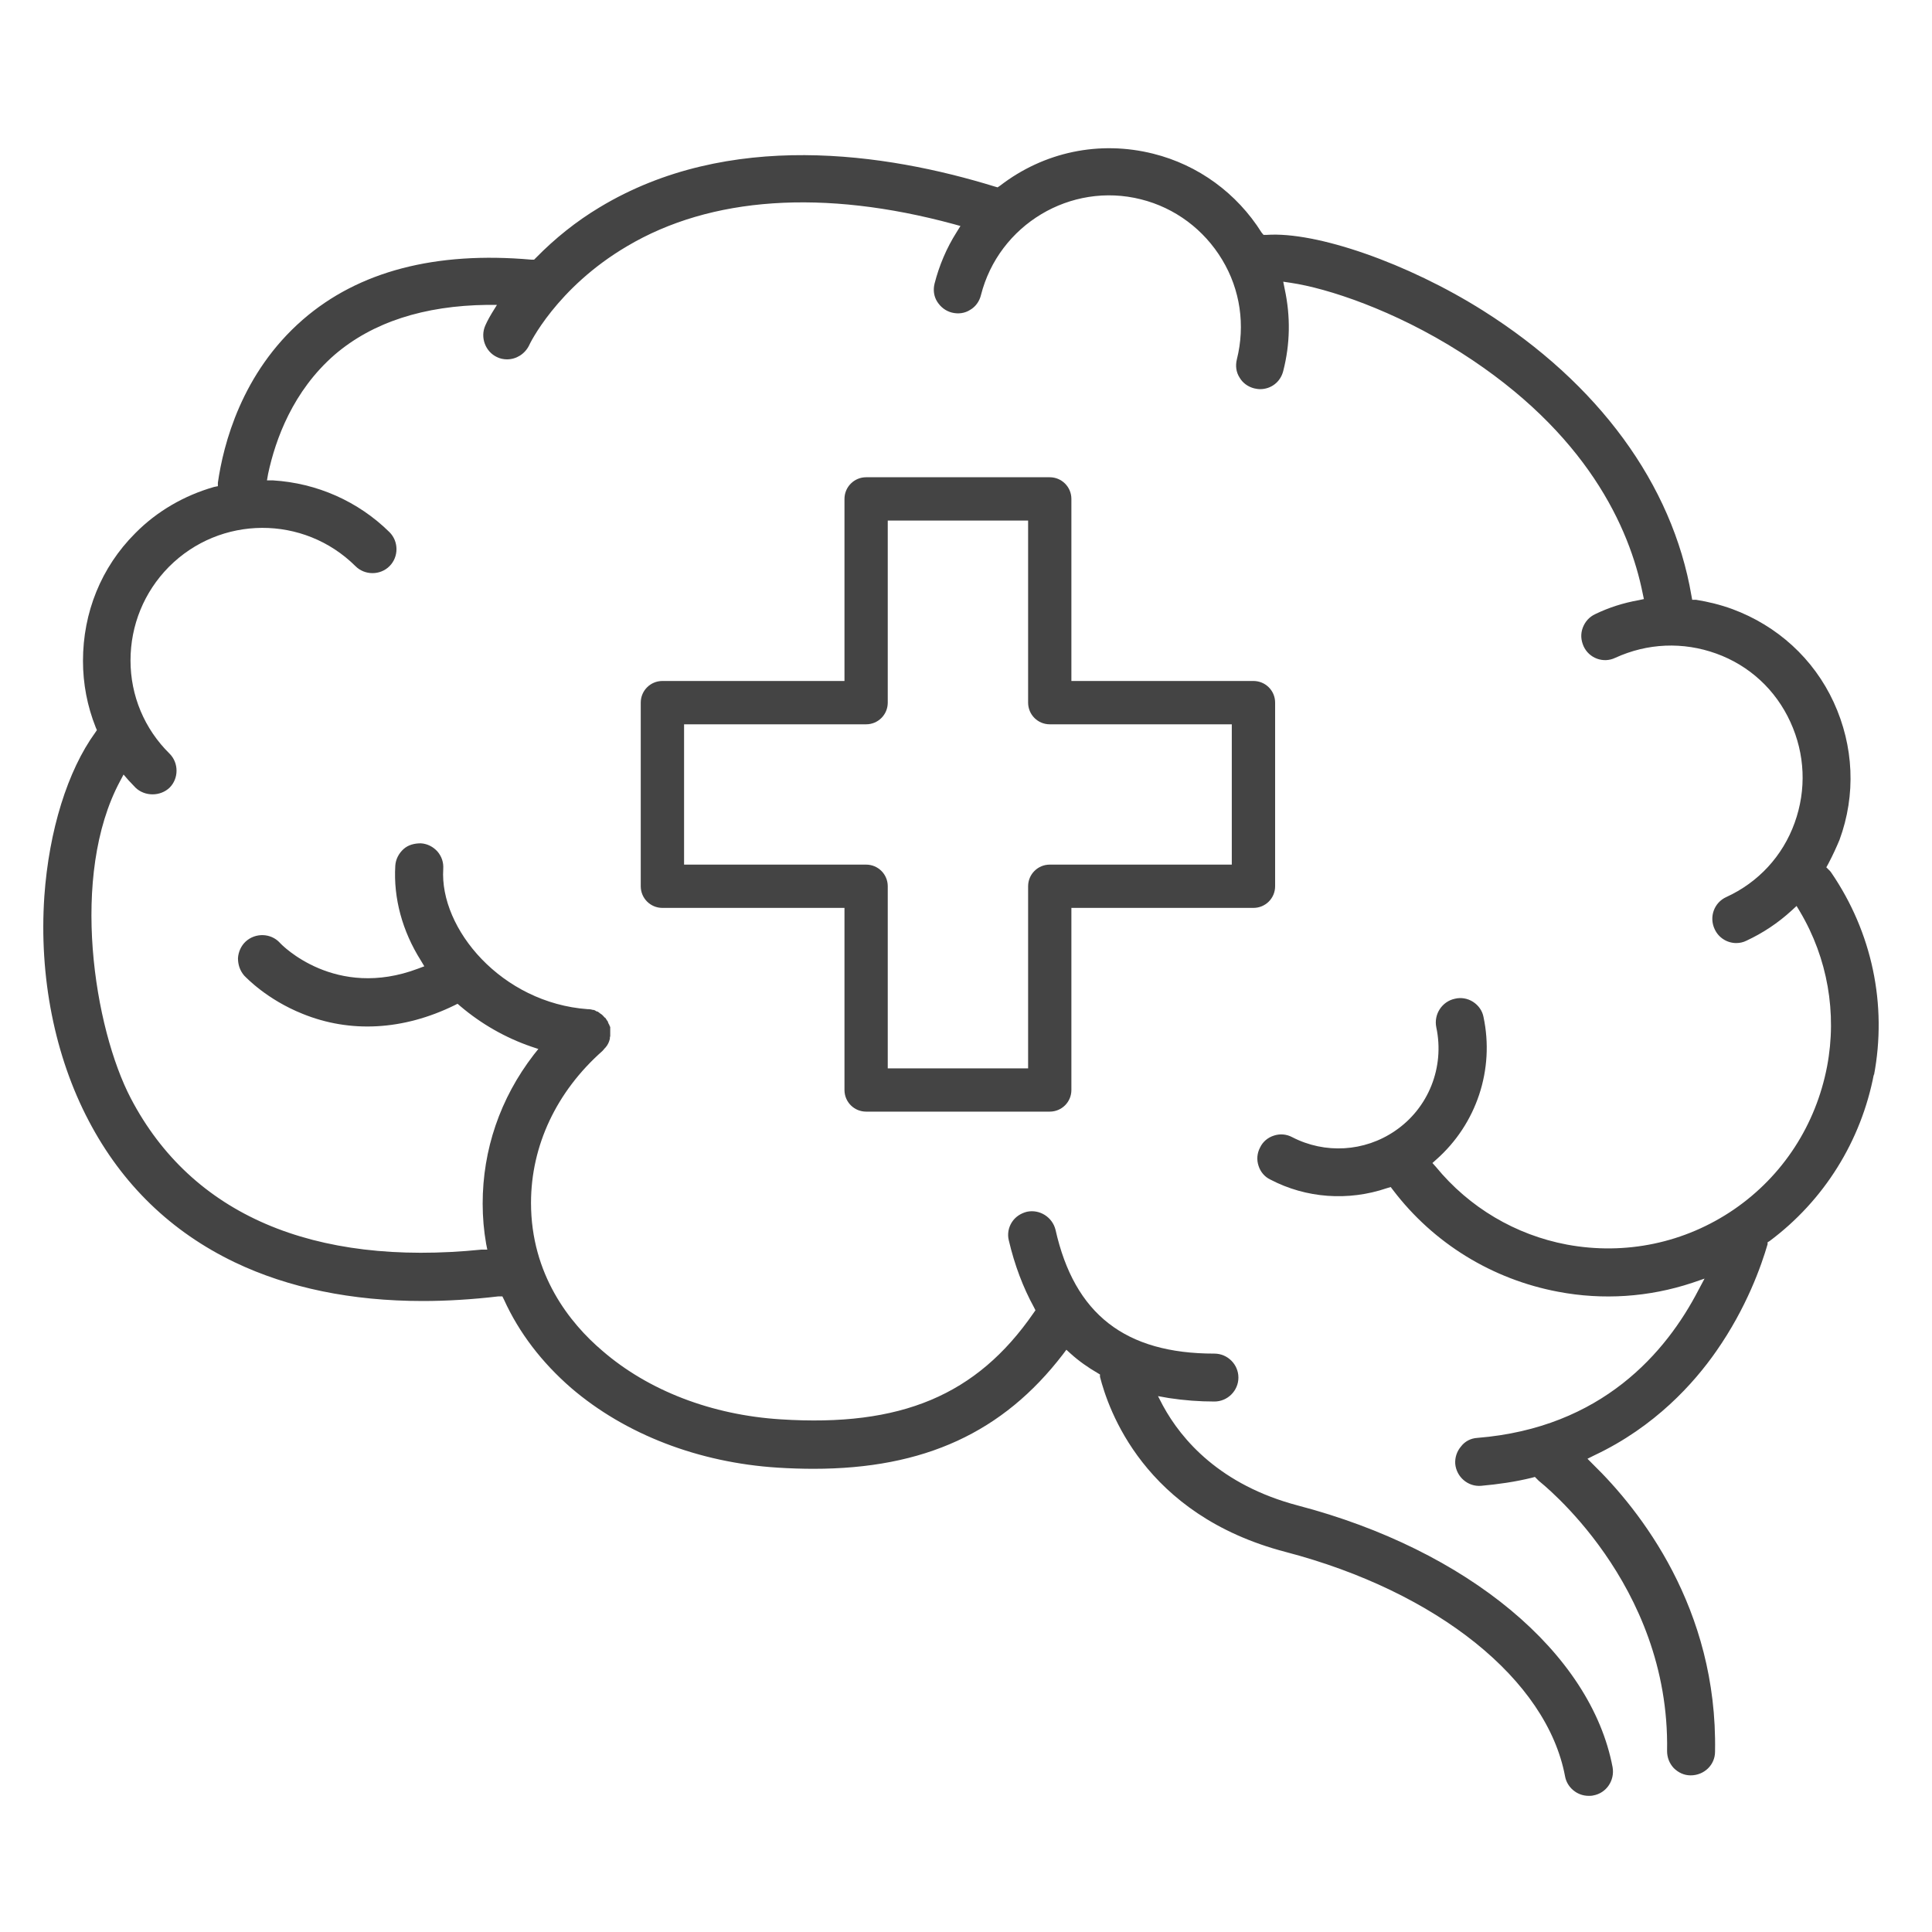 <svg xmlns="http://www.w3.org/2000/svg" fill="none" viewBox="0 0 40 40" height="40" width="40">
<path fill="#444444" d="M38.797 22.27C39.077 20.798 38.757 19.301 37.916 18.069C37.901 18.045 37.885 18.029 37.868 18.013L37.812 17.957L37.852 17.885C37.949 17.701 38.021 17.541 38.085 17.389C38.429 16.452 38.381 15.444 37.965 14.539C37.548 13.635 36.796 12.955 35.868 12.611C35.628 12.523 35.371 12.459 35.115 12.418H35.035L35.019 12.331C34.627 10.026 33.091 7.937 30.706 6.432C29.145 5.448 27.256 4.791 26.224 4.863H26.16L26.12 4.815C25.608 3.999 24.807 3.415 23.879 3.183C22.766 2.903 21.614 3.143 20.702 3.847L20.654 3.879L20.598 3.863C18.341 3.167 15.083 2.679 12.41 4.295C11.93 4.583 11.49 4.936 11.098 5.336L11.058 5.376H11.002C9.017 5.2 7.424 5.616 6.272 6.616C4.999 7.721 4.623 9.209 4.511 9.994V10.066L4.431 10.082C3.815 10.258 3.246 10.586 2.798 11.042C2.094 11.746 1.718 12.683 1.718 13.683C1.718 14.155 1.806 14.619 1.982 15.06L2.006 15.116L1.974 15.164C1.398 15.956 1.014 17.197 0.918 18.557C0.805 20.222 1.134 21.87 1.838 23.207C2.526 24.52 3.543 25.504 4.863 26.136C5.968 26.664 7.28 26.936 8.753 26.936C9.249 26.936 9.777 26.904 10.321 26.84H10.401L10.433 26.904C10.745 27.593 11.218 28.209 11.826 28.737C12.946 29.698 14.467 30.282 16.1 30.386C16.356 30.402 16.612 30.41 16.844 30.41C19.133 30.41 20.766 29.657 22.006 28.041L22.078 27.945L22.166 28.025C22.334 28.177 22.526 28.313 22.734 28.433L22.774 28.457V28.505C22.942 29.161 23.671 31.362 26.616 32.131C29.761 32.955 32.026 34.78 32.402 36.773C32.442 37.005 32.65 37.181 32.891 37.181C32.922 37.181 32.955 37.181 32.986 37.173C33.259 37.125 33.435 36.861 33.387 36.588C32.938 34.219 30.386 32.091 26.872 31.17C25.263 30.746 24.463 29.81 24.079 29.105L23.975 28.905L24.199 28.945C24.511 28.993 24.831 29.017 25.143 29.017C25.416 29.017 25.64 28.793 25.64 28.521C25.64 28.249 25.416 28.025 25.143 28.025C23.295 28.025 22.246 27.209 21.854 25.464C21.79 25.2 21.526 25.032 21.262 25.088C21.134 25.12 21.022 25.192 20.95 25.304C20.878 25.416 20.854 25.552 20.886 25.68C21.006 26.192 21.182 26.656 21.406 27.064L21.438 27.128L21.398 27.185C20.221 28.889 18.653 29.546 16.164 29.386C14.739 29.297 13.427 28.793 12.474 27.969C11.794 27.393 10.994 26.384 10.994 24.904C10.994 23.719 11.522 22.599 12.474 21.758C12.498 21.734 12.506 21.718 12.522 21.702L12.538 21.686C12.586 21.63 12.61 21.574 12.626 21.51C12.626 21.494 12.626 21.47 12.634 21.454C12.634 21.438 12.634 21.43 12.634 21.422C12.634 21.39 12.634 21.35 12.634 21.318V21.302V21.262C12.634 21.262 12.618 21.238 12.618 21.23C12.618 21.222 12.61 21.206 12.602 21.198L12.586 21.158C12.586 21.158 12.586 21.142 12.578 21.142C12.562 21.118 12.546 21.094 12.53 21.07H12.522C12.522 21.07 12.474 21.014 12.45 20.998C12.45 20.998 12.434 20.99 12.426 20.982L12.394 20.958C12.394 20.958 12.378 20.942 12.362 20.942C12.354 20.942 12.338 20.934 12.33 20.926L12.298 20.91C12.298 20.91 12.29 20.91 12.282 20.91C12.25 20.902 12.218 20.894 12.186 20.894H12.17C10.385 20.766 9.097 19.229 9.177 17.989C9.185 17.853 9.145 17.733 9.057 17.629C8.969 17.532 8.849 17.468 8.713 17.46C8.577 17.46 8.449 17.493 8.353 17.581C8.257 17.669 8.192 17.789 8.184 17.925C8.144 18.597 8.329 19.277 8.713 19.886L8.785 20.006L8.657 20.054C6.944 20.702 5.832 19.566 5.792 19.517C5.607 19.317 5.287 19.309 5.087 19.493C4.991 19.581 4.935 19.709 4.927 19.837C4.927 19.974 4.967 20.094 5.055 20.198C5.103 20.246 5.527 20.694 6.264 20.99C7.248 21.39 8.345 21.334 9.409 20.814L9.473 20.782L9.529 20.83C9.961 21.198 10.465 21.486 11.002 21.67L11.146 21.718L11.05 21.838C10.353 22.743 9.993 23.807 9.993 24.92C9.993 25.2 10.017 25.48 10.065 25.752L10.089 25.872H9.969C6.48 26.224 3.967 25.144 2.71 22.743C1.95 21.294 1.438 18.125 2.486 16.172L2.558 16.036L2.662 16.156C2.71 16.204 2.758 16.26 2.806 16.308C2.998 16.492 3.318 16.492 3.511 16.308C3.703 16.116 3.703 15.796 3.511 15.604C2.99 15.092 2.702 14.403 2.702 13.675C2.702 12.947 2.982 12.258 3.495 11.738C4.559 10.666 6.288 10.658 7.36 11.722C7.552 11.914 7.872 11.914 8.064 11.722C8.257 11.53 8.257 11.21 8.064 11.018C7.416 10.378 6.56 10.002 5.655 9.946H5.527L5.551 9.81C5.703 9.097 6.064 8.097 6.928 7.345C7.712 6.672 8.777 6.328 10.089 6.312H10.289L10.185 6.48C10.097 6.624 10.057 6.72 10.049 6.736C9.937 6.984 10.049 7.281 10.289 7.393C10.353 7.425 10.425 7.44 10.497 7.44C10.69 7.44 10.866 7.329 10.954 7.152C10.954 7.144 11.514 5.96 12.986 5.096C14.715 4.071 17.052 3.911 19.741 4.639L19.885 4.679L19.805 4.808C19.597 5.136 19.445 5.496 19.349 5.872C19.317 6 19.333 6.136 19.405 6.248C19.477 6.36 19.581 6.44 19.709 6.472C19.837 6.504 19.973 6.488 20.085 6.416C20.197 6.352 20.277 6.24 20.309 6.112C20.677 4.655 22.166 3.759 23.623 4.127C24.327 4.303 24.927 4.752 25.303 5.376C25.68 6 25.784 6.736 25.608 7.44C25.576 7.569 25.591 7.705 25.664 7.817C25.728 7.929 25.84 8.009 25.968 8.041C26.008 8.049 26.048 8.057 26.088 8.057C26.32 8.057 26.512 7.905 26.568 7.681C26.712 7.12 26.72 6.552 26.6 5.992L26.568 5.832L26.728 5.856C27.48 5.968 28.857 6.416 30.241 7.296C32.858 8.961 33.739 10.93 34.011 12.29L34.035 12.403L33.923 12.427C33.611 12.482 33.307 12.579 33.027 12.715C32.907 12.771 32.819 12.867 32.77 12.995C32.722 13.123 32.73 13.251 32.786 13.379C32.898 13.627 33.195 13.739 33.443 13.619C34.107 13.315 34.843 13.283 35.532 13.531C36.22 13.779 36.764 14.283 37.068 14.948C37.372 15.612 37.404 16.348 37.156 17.036C36.908 17.725 36.404 18.269 35.74 18.573C35.492 18.685 35.38 18.981 35.5 19.237C35.58 19.413 35.756 19.525 35.948 19.525C36.02 19.525 36.092 19.509 36.156 19.477C36.5 19.317 36.812 19.109 37.092 18.853L37.196 18.757L37.268 18.877C37.837 19.837 38.037 20.974 37.828 22.078C37.596 23.287 36.916 24.343 35.9 25.04C34.883 25.736 33.651 25.992 32.442 25.768C31.378 25.568 30.418 25 29.729 24.159L29.657 24.079L29.737 24.007C30.57 23.271 30.946 22.142 30.714 21.054C30.69 20.926 30.61 20.814 30.498 20.742C30.386 20.67 30.249 20.646 30.121 20.678C29.857 20.734 29.681 20.998 29.737 21.27C29.913 22.094 29.577 22.943 28.881 23.415C28.249 23.847 27.432 23.895 26.752 23.543C26.632 23.479 26.496 23.471 26.376 23.511C26.248 23.551 26.144 23.639 26.088 23.759C26.024 23.879 26.016 24.015 26.056 24.135C26.096 24.263 26.184 24.367 26.304 24.423C27.04 24.808 27.913 24.872 28.713 24.6L28.793 24.576L28.841 24.639C29.681 25.744 30.898 26.488 32.258 26.744C33.187 26.921 34.139 26.857 35.035 26.56L35.291 26.472L35.163 26.712C34.499 27.993 33.171 29.562 30.586 29.77C30.45 29.778 30.329 29.842 30.25 29.946C30.161 30.05 30.121 30.178 30.129 30.306C30.153 30.578 30.393 30.786 30.666 30.762C31.018 30.73 31.362 30.682 31.722 30.594L31.778 30.578L31.834 30.634C31.834 30.634 31.85 30.65 31.858 30.658C31.882 30.682 34.579 32.771 34.515 36.252C34.515 36.388 34.563 36.508 34.651 36.604C34.747 36.7 34.867 36.757 35.003 36.757C35.283 36.757 35.508 36.54 35.508 36.268C35.564 33.291 33.947 31.258 32.978 30.314L32.867 30.202L33.011 30.13C34.267 29.538 35.075 28.633 35.532 27.977C36.164 27.073 36.468 26.2 36.596 25.76V25.72L36.636 25.696C37.764 24.856 38.533 23.623 38.797 22.238"></path>
<path fill="#444444" d="M21.734 23.015H17.932C17.684 23.015 17.484 22.815 17.484 22.567V18.797H13.714C13.466 18.797 13.266 18.597 13.266 18.349V14.547C13.266 14.299 13.466 14.099 13.714 14.099H17.484V10.33C17.484 10.082 17.684 9.881 17.932 9.881H21.734C21.982 9.881 22.182 10.082 22.182 10.33V14.099H25.951C26.2 14.099 26.4 14.299 26.4 14.547V18.349C26.4 18.597 26.2 18.797 25.951 18.797H22.182V22.567C22.182 22.815 21.982 23.015 21.734 23.015ZM18.38 22.119H21.286V18.349C21.286 18.101 21.486 17.901 21.734 17.901H25.503V14.996H21.734C21.486 14.996 21.286 14.796 21.286 14.547V10.778H18.38V14.547C18.38 14.796 18.18 14.996 17.932 14.996H14.163V17.901H17.932C18.18 17.901 18.38 18.101 18.38 18.349V22.119Z"></path>
</svg>
